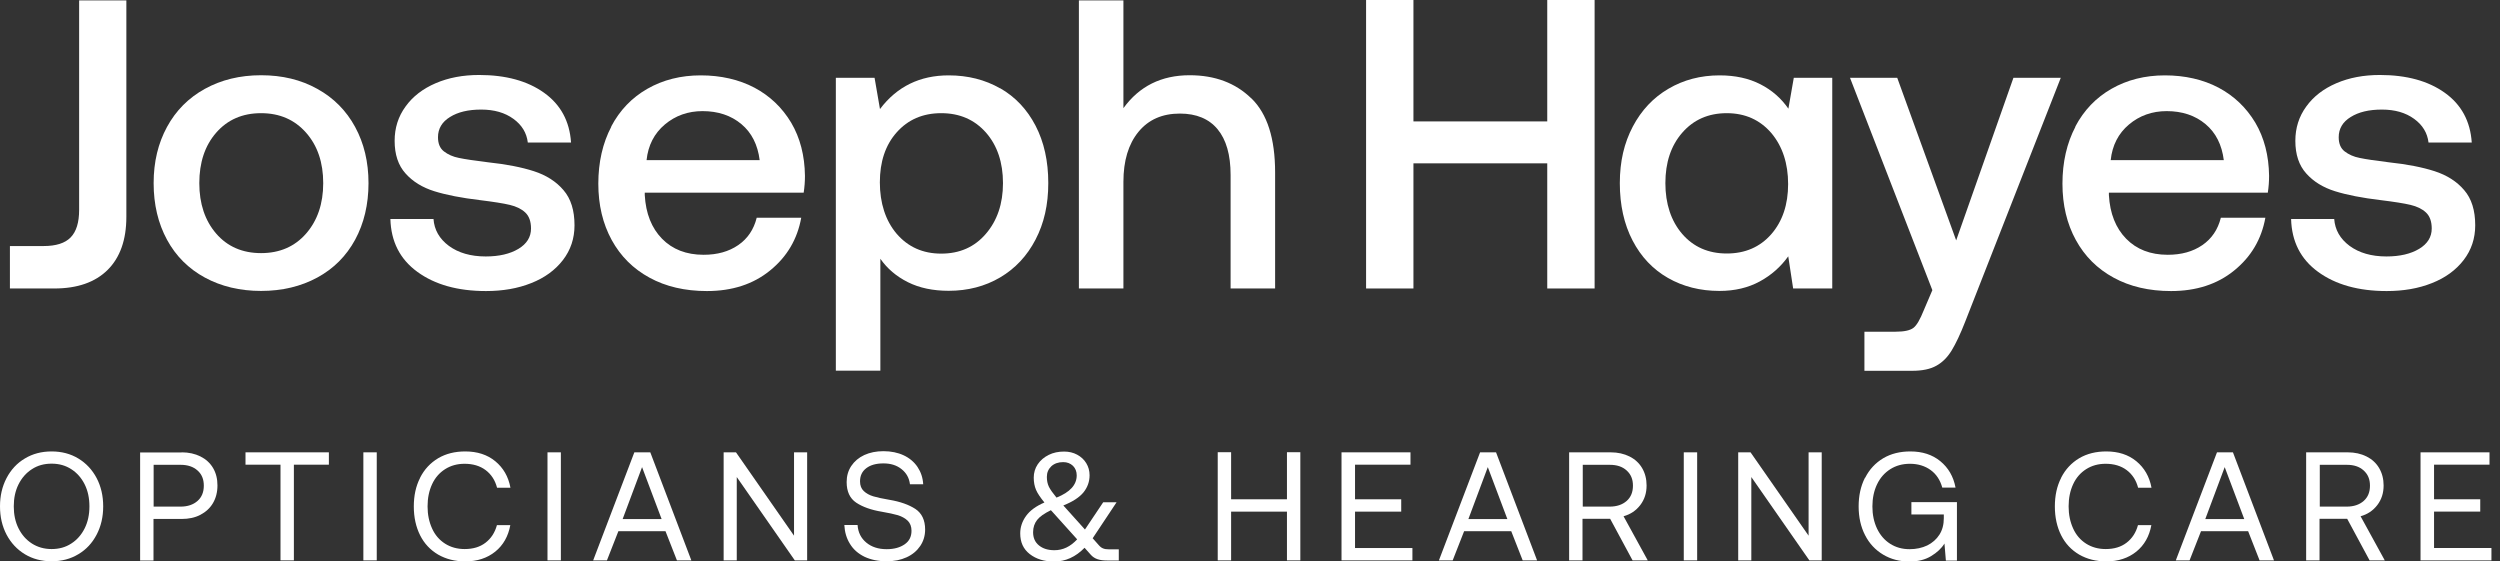 <svg width="285" height="64" viewBox="0 0 285 64" fill="none" xmlns="http://www.w3.org/2000/svg">
<rect x="0" y="0" width="285" height="64" fill="#333333" stroke="none"/>
<g clip-path="url(#clip0_1_15649)">
<path d="M14.405 0.044V24.72C14.405 27.345 13.686 29.368 12.263 30.776C10.84 32.183 8.816 32.887 6.19 32.887H1.13V28.049H4.973C6.381 28.049 7.408 27.726 8.053 27.066C8.699 26.406 9.021 25.365 9.021 23.928V0.044H14.419H14.405Z" fill="white"/>
<path d="M23.352 31.641C21.489 30.629 20.051 29.192 19.039 27.33C18.027 25.468 17.514 23.312 17.514 20.879C17.514 18.445 18.027 16.333 19.039 14.471C20.051 12.609 21.489 11.158 23.352 10.131C25.215 9.105 27.341 8.577 29.762 8.577C32.182 8.577 34.309 9.09 36.172 10.131C38.035 11.158 39.472 12.609 40.484 14.471C41.496 16.333 42.01 18.459 42.01 20.879C42.01 23.298 41.496 25.468 40.484 27.33C39.472 29.192 38.035 30.629 36.172 31.641C34.309 32.652 32.167 33.166 29.762 33.166C27.356 33.166 25.215 32.652 23.352 31.641ZM34.896 26.626C36.187 25.145 36.847 23.225 36.847 20.879C36.847 18.533 36.201 16.612 34.896 15.131C33.59 13.65 31.889 12.902 29.762 12.902C27.635 12.902 25.933 13.65 24.642 15.131C23.352 16.612 22.721 18.533 22.721 20.879C22.721 23.225 23.366 25.145 24.642 26.626C25.919 28.107 27.635 28.855 29.762 28.855C31.889 28.855 33.605 28.107 34.896 26.626Z" fill="white"/>
<path d="M49.418 24.955C49.506 26.201 50.092 27.227 51.178 28.034C52.263 28.826 53.657 29.236 55.373 29.236C56.899 29.236 58.145 28.943 59.099 28.371C60.052 27.799 60.536 27.022 60.536 26.054C60.536 25.248 60.316 24.632 59.876 24.222C59.436 23.811 58.849 23.532 58.116 23.357C57.383 23.181 56.253 23.005 54.713 22.814C52.615 22.565 50.885 22.228 49.52 21.802C48.156 21.377 47.056 20.703 46.235 19.779C45.399 18.855 44.988 17.609 44.988 16.055C44.988 14.589 45.399 13.284 46.235 12.14C47.056 10.996 48.2 10.117 49.667 9.486C51.134 8.856 52.777 8.548 54.625 8.548C57.661 8.548 60.126 9.222 62.018 10.571C63.91 11.92 64.937 13.812 65.098 16.245H60.17C60.038 15.146 59.495 14.251 58.527 13.548C57.559 12.844 56.341 12.492 54.86 12.492C53.378 12.492 52.205 12.771 51.295 13.342C50.386 13.899 49.931 14.677 49.931 15.644C49.931 16.363 50.151 16.905 50.606 17.257C51.061 17.609 51.633 17.873 52.322 18.005C53.011 18.151 54.126 18.313 55.652 18.503C57.72 18.723 59.451 19.061 60.859 19.515C62.267 19.97 63.397 20.688 64.233 21.67C65.084 22.653 65.494 23.987 65.494 25.688C65.494 27.183 65.054 28.503 64.174 29.647C63.294 30.79 62.091 31.67 60.566 32.271C59.026 32.887 57.309 33.18 55.402 33.18C52.175 33.18 49.579 32.447 47.584 30.995C45.589 29.544 44.577 27.535 44.504 24.969H49.388L49.418 24.955Z" fill="white"/>
<path d="M69.675 14.427C70.657 12.565 72.036 11.128 73.811 10.117C75.586 9.105 77.61 8.592 79.884 8.592C82.157 8.592 84.24 9.061 86.015 9.999C87.775 10.938 89.169 12.272 90.196 13.987C91.208 15.703 91.736 17.726 91.765 20.043C91.765 20.673 91.721 21.304 91.619 21.964H73.503V22.242C73.621 24.339 74.281 25.996 75.469 27.213C76.657 28.43 78.241 29.045 80.207 29.045C81.776 29.045 83.082 28.679 84.152 27.946C85.223 27.213 85.927 26.172 86.265 24.823H91.34C90.9 27.257 89.726 29.265 87.79 30.834C85.869 32.403 83.463 33.18 80.588 33.18C78.08 33.18 75.894 32.667 74.046 31.655C72.183 30.644 70.746 29.207 69.733 27.359C68.721 25.512 68.208 23.371 68.208 20.937C68.208 18.503 68.707 16.304 69.689 14.442L69.675 14.427ZM86.602 18.254C86.382 16.509 85.693 15.131 84.519 14.149C83.346 13.166 81.864 12.668 80.089 12.668C78.432 12.668 76.994 13.181 75.791 14.193C74.589 15.204 73.885 16.568 73.709 18.254H86.617H86.602Z" fill="white"/>
<path d="M114.018 10.058C115.734 11.04 117.083 12.463 118.051 14.325C119.02 16.187 119.504 18.371 119.504 20.864C119.504 23.357 119.02 25.453 118.051 27.315C117.083 29.177 115.734 30.614 114.018 31.626C112.301 32.638 110.336 33.151 108.15 33.151C106.361 33.151 104.821 32.828 103.5 32.168C102.18 31.509 101.139 30.614 100.361 29.5V42.256H95.286V8.87H99.701L100.317 12.433C102.254 9.867 104.865 8.592 108.15 8.592C110.336 8.592 112.301 9.09 114.018 10.073V10.058ZM112.389 26.655C113.68 25.16 114.34 23.225 114.34 20.879C114.34 18.533 113.695 16.583 112.389 15.102C111.084 13.636 109.397 12.902 107.3 12.902C105.202 12.902 103.515 13.636 102.224 15.087C100.933 16.539 100.303 18.445 100.303 20.791C100.303 23.137 100.948 25.16 102.224 26.655C103.515 28.151 105.202 28.913 107.3 28.913C109.397 28.913 111.099 28.166 112.389 26.655Z" fill="white"/>
<path d="M142.664 11.216C144.469 12.976 145.363 15.791 145.363 19.662V32.887H140.288V19.94C140.288 17.653 139.789 15.923 138.807 14.735C137.824 13.548 136.386 12.947 134.509 12.947C132.499 12.947 130.93 13.636 129.786 15.029C128.642 16.422 128.069 18.328 128.069 20.732V32.887H122.994V0.044H128.069V12.331C129.888 9.824 132.397 8.577 135.624 8.577C138.499 8.577 140.846 9.457 142.635 11.202L142.664 11.216Z" fill="white"/>
<path d="M155.734 0H161.132V13.841H176.387V0H181.785V32.887H176.387V18.621H161.132V32.887H155.734V0Z" fill="white"/>
<path d="M208.877 8.87V32.887H204.418L203.861 29.221C203.01 30.409 201.939 31.362 200.619 32.081C199.299 32.799 197.773 33.166 196.013 33.166C193.828 33.166 191.862 32.667 190.146 31.685C188.43 30.702 187.08 29.28 186.112 27.418C185.144 25.556 184.66 23.371 184.66 20.879C184.66 18.386 185.159 16.289 186.141 14.427C187.124 12.565 188.474 11.128 190.205 10.117C191.921 9.105 193.872 8.592 196.028 8.592C197.817 8.592 199.358 8.929 200.678 9.603C201.998 10.278 203.054 11.202 203.876 12.389L204.492 8.87H208.907H208.877ZM201.925 26.7C203.201 25.233 203.846 23.327 203.846 20.981C203.846 18.635 203.201 16.671 201.925 15.16C200.634 13.665 198.947 12.902 196.849 12.902C194.752 12.902 193.065 13.65 191.774 15.131C190.483 16.612 189.853 18.533 189.853 20.879C189.853 23.225 190.498 25.189 191.774 26.67C193.05 28.151 194.752 28.899 196.849 28.899C198.947 28.899 200.634 28.166 201.925 26.7Z" fill="white"/>
<path d="M216.285 8.871L223.003 27.404L229.53 8.871H234.928L224.044 36.641C223.487 38.078 222.959 39.177 222.489 39.954C222.02 40.717 221.448 41.303 220.759 41.684C220.069 42.08 219.145 42.271 217.986 42.271H212.544V37.814H216.109C217.077 37.814 217.752 37.667 218.133 37.374C218.514 37.081 218.896 36.406 219.306 35.38L220.289 33.078L210.901 8.871H216.299H216.285Z" fill="white"/>
<path d="M236.586 14.427C237.569 12.565 238.948 11.128 240.722 10.117C242.497 9.105 244.522 8.592 246.795 8.592C249.069 8.592 251.152 9.061 252.926 9.999C254.687 10.938 256.08 12.272 257.107 13.987C258.119 15.703 258.647 17.726 258.676 20.043C258.676 20.673 258.632 21.304 258.53 21.964H240.414V22.242C240.532 24.339 241.192 25.996 242.38 27.213C243.568 28.43 245.152 29.045 247.118 29.045C248.687 29.045 249.993 28.679 251.064 27.946C252.134 27.213 252.838 26.172 253.176 24.823H258.251C257.811 27.257 256.638 29.265 254.701 30.834C252.78 32.403 250.374 33.18 247.499 33.18C244.991 33.18 242.805 32.667 240.957 31.655C239.094 30.644 237.657 29.207 236.645 27.359C235.632 25.512 235.119 23.371 235.119 20.937C235.119 18.503 235.618 16.304 236.601 14.442L236.586 14.427ZM253.513 18.254C253.293 16.509 252.604 15.131 251.43 14.149C250.257 13.166 248.775 12.668 247 12.668C245.343 12.668 243.905 13.181 242.703 14.193C241.5 15.204 240.796 16.568 240.62 18.254H253.528H253.513Z" fill="white"/>
<path d="M266.099 24.955C266.187 26.201 266.773 27.227 267.859 28.034C268.944 28.826 270.338 29.236 272.054 29.236C273.58 29.236 274.826 28.943 275.78 28.371C276.733 27.799 277.217 27.022 277.217 26.054C277.217 25.248 276.997 24.632 276.557 24.222C276.117 23.811 275.53 23.532 274.797 23.357C274.064 23.181 272.934 23.005 271.394 22.814C269.296 22.565 267.565 22.228 266.201 21.802C264.837 21.377 263.737 20.703 262.916 19.779C262.08 18.855 261.669 17.609 261.669 16.055C261.669 14.589 262.08 13.284 262.916 12.14C263.737 10.996 264.881 10.117 266.348 9.486C267.815 8.856 269.458 8.548 271.306 8.548C274.342 8.548 276.807 9.222 278.699 10.571C280.591 11.92 281.618 13.812 281.779 16.245H276.851C276.719 15.146 276.176 14.251 275.208 13.548C274.24 12.844 273.022 12.492 271.541 12.492C270.059 12.492 268.886 12.771 267.976 13.342C267.067 13.899 266.612 14.677 266.612 15.644C266.612 16.363 266.832 16.905 267.287 17.257C267.742 17.609 268.314 17.873 269.003 18.005C269.692 18.151 270.807 18.313 272.333 18.503C274.401 18.723 276.132 19.061 277.54 19.515C278.948 19.97 280.078 20.688 280.914 21.67C281.764 22.653 282.175 23.987 282.175 25.688C282.175 27.183 281.735 28.503 280.855 29.647C279.975 30.79 278.772 31.67 277.247 32.271C275.706 32.887 273.99 33.18 272.083 33.18C268.856 33.18 266.26 32.447 264.265 30.995C262.27 29.544 261.258 27.535 261.185 24.969H266.069L266.099 24.955Z" fill="white"/>
<path d="M11.016 60.95C10.517 61.903 9.828 62.651 8.933 63.179C8.038 63.721 7.026 63.985 5.882 63.985C4.738 63.985 3.726 63.721 2.831 63.179C1.936 62.636 1.247 61.889 0.748 60.95C0.249 59.997 0 58.927 0 57.725C0 56.522 0.249 55.452 0.748 54.499C1.247 53.546 1.936 52.798 2.831 52.27C3.726 51.728 4.738 51.464 5.882 51.464C7.026 51.464 8.038 51.728 8.933 52.27C9.828 52.813 10.517 53.56 11.016 54.499C11.515 55.452 11.764 56.522 11.764 57.725C11.764 58.927 11.515 59.997 11.016 60.95ZM2.112 60.232C2.479 60.965 2.978 61.537 3.638 61.962C4.283 62.373 5.031 62.592 5.882 62.592C6.733 62.592 7.481 62.387 8.126 61.962C8.772 61.551 9.285 60.965 9.652 60.232C10.018 59.499 10.194 58.663 10.194 57.725C10.194 56.786 10.018 55.95 9.652 55.217C9.285 54.484 8.786 53.912 8.126 53.487C7.466 53.062 6.733 52.857 5.882 52.857C5.031 52.857 4.283 53.062 3.638 53.487C2.992 53.898 2.479 54.484 2.112 55.217C1.746 55.95 1.57 56.786 1.57 57.725C1.57 58.663 1.746 59.499 2.112 60.232Z" fill="white"/>
<path d="M20.712 51.566C21.518 51.566 22.237 51.728 22.853 52.036C23.469 52.343 23.953 52.783 24.291 53.355C24.628 53.927 24.79 54.587 24.79 55.349C24.79 56.112 24.613 56.786 24.276 57.358C23.939 57.93 23.455 58.37 22.839 58.692C22.223 59.015 21.504 59.161 20.697 59.161H17.499V63.897H15.974V51.581H20.712V51.566ZM17.514 57.754H20.58C21.387 57.754 22.032 57.534 22.516 57.109C23 56.684 23.235 56.097 23.235 55.364C23.235 54.631 23 54.059 22.516 53.634C22.047 53.209 21.401 52.989 20.594 52.989H17.514V57.754Z" fill="white"/>
<path d="M27.973 51.566H37.492V52.974H33.502V63.883H31.977V52.974H27.987V51.566H27.973Z" fill="white"/>
<path d="M41.424 51.566H42.949V63.883H41.424V51.566Z" fill="white"/>
<path d="M47.893 54.455C48.377 53.502 49.066 52.769 49.946 52.241C50.841 51.713 51.868 51.464 53.041 51.464C54.405 51.464 55.55 51.83 56.459 52.578C57.368 53.326 57.955 54.323 58.19 55.599H56.664C56.444 54.748 56.004 54.074 55.359 53.59C54.713 53.106 53.907 52.871 52.968 52.871C52.117 52.871 51.384 53.077 50.738 53.487C50.093 53.898 49.594 54.47 49.257 55.203C48.919 55.936 48.743 56.772 48.743 57.725C48.743 58.678 48.919 59.499 49.257 60.246C49.594 60.994 50.093 61.566 50.738 61.977C51.384 62.387 52.132 62.592 52.968 62.592C53.921 62.592 54.713 62.358 55.344 61.874C55.975 61.39 56.415 60.73 56.65 59.865H58.175C57.94 61.141 57.368 62.153 56.459 62.886C55.55 63.619 54.405 64 53.041 64C51.868 64 50.841 63.736 49.946 63.223C49.051 62.695 48.362 61.962 47.893 61.023C47.423 60.085 47.174 58.986 47.174 57.739C47.174 56.493 47.408 55.423 47.893 54.47V54.455Z" fill="white"/>
<path d="M62.414 51.566H63.939V63.883H62.414V51.566Z" fill="white"/>
<path d="M67.621 63.883L72.315 51.566H74.134L78.813 63.883H77.17L75.865 60.554H70.496L69.191 63.883H67.606H67.621ZM70.966 59.176H75.425L73.195 53.252L70.98 59.176H70.966Z" fill="white"/>
<path d="M82.495 63.883V51.566H83.903L90.519 61.067V51.566H92.015V63.883H90.607L83.991 54.382V63.883H82.495Z" fill="white"/>
<path d="M97.765 59.865C97.823 60.701 98.161 61.361 98.762 61.859C99.364 62.358 100.141 62.607 101.08 62.607C101.93 62.607 102.605 62.416 103.133 62.05C103.661 61.683 103.911 61.17 103.911 60.51C103.911 60.026 103.764 59.645 103.485 59.367C103.192 59.088 102.825 58.883 102.37 58.736C101.916 58.604 101.3 58.472 100.537 58.34C99.305 58.135 98.322 57.783 97.603 57.299C96.885 56.816 96.518 56.038 96.518 54.953C96.518 54.264 96.694 53.648 97.046 53.121C97.398 52.593 97.897 52.168 98.527 51.874C99.173 51.581 99.891 51.435 100.713 51.435C101.578 51.435 102.356 51.596 103.016 51.904C103.676 52.212 104.219 52.666 104.6 53.238C104.981 53.81 105.201 54.455 105.245 55.203H103.735C103.647 54.484 103.324 53.913 102.767 53.473C102.209 53.033 101.534 52.828 100.713 52.828C99.891 52.828 99.246 53.003 98.762 53.37C98.278 53.736 98.043 54.235 98.043 54.88C98.043 55.349 98.19 55.716 98.469 55.98C98.747 56.244 99.114 56.449 99.554 56.581C99.994 56.713 100.61 56.845 101.388 56.977C102.62 57.182 103.603 57.534 104.351 58.018C105.084 58.502 105.465 59.293 105.465 60.364C105.465 61.068 105.275 61.698 104.908 62.24C104.541 62.783 104.028 63.223 103.353 63.531C102.679 63.839 101.93 63.985 101.08 63.985C100.112 63.985 99.275 63.809 98.557 63.472C97.838 63.12 97.281 62.636 96.899 62.006C96.503 61.376 96.298 60.657 96.254 59.851H97.765V59.865Z" fill="white"/>
<path d="M127.542 62.607V63.897H126.207C125.796 63.897 125.429 63.853 125.121 63.751C124.813 63.648 124.549 63.472 124.344 63.237L123.64 62.446C122.628 63.487 121.469 64.015 120.178 64.015C119.049 64.015 118.125 63.736 117.391 63.164C116.658 62.592 116.306 61.815 116.306 60.804C116.306 60.1 116.526 59.44 116.966 58.824C117.406 58.208 118.11 57.695 119.063 57.285C118.609 56.727 118.286 56.258 118.11 55.848C117.934 55.437 117.846 54.968 117.846 54.44C117.846 53.912 117.993 53.385 118.301 52.93C118.609 52.475 119.019 52.124 119.547 51.86C120.075 51.596 120.662 51.478 121.308 51.478C121.865 51.478 122.349 51.596 122.789 51.83C123.229 52.065 123.581 52.388 123.831 52.798C124.08 53.209 124.212 53.663 124.212 54.176C124.212 54.909 123.977 55.555 123.522 56.126C123.053 56.698 122.29 57.197 121.22 57.622L123.684 60.364L125.767 57.255H127.292L124.564 61.361L125.253 62.138C125.415 62.328 125.591 62.46 125.752 62.519C125.928 62.592 126.133 62.622 126.383 62.622H127.542V62.607ZM122.789 61.478L119.914 58.282L119.797 58.164C119.049 58.531 118.521 58.898 118.227 59.279C117.934 59.66 117.773 60.114 117.773 60.672C117.773 61.317 117.993 61.815 118.447 62.182C118.902 62.548 119.474 62.724 120.207 62.724C121.176 62.724 122.026 62.314 122.789 61.493V61.478ZM119.855 53.15C119.518 53.473 119.342 53.868 119.342 54.367C119.342 54.792 119.415 55.159 119.577 55.496C119.738 55.819 120.031 56.229 120.442 56.727C121.982 56.112 122.745 55.276 122.745 54.191C122.745 53.751 122.598 53.385 122.32 53.106C122.026 52.827 121.66 52.681 121.205 52.681C120.647 52.681 120.193 52.842 119.855 53.15Z" fill="white"/>
<path d="M138.821 51.552H140.347V56.918H146.713V51.552H148.238V63.883H146.713V58.326H140.347V63.883H138.821V51.552Z" fill="white"/>
<path d="M152.947 51.566H160.795V52.974H154.473V56.918H159.739V58.326H154.473V62.475H161.015V63.883H152.933V51.566H152.947Z" fill="white"/>
<path d="M164.036 63.883L168.73 51.566H170.549L175.228 63.883H173.585L172.28 60.554H166.911L165.606 63.883H164.022H164.036ZM167.381 59.176H171.84L169.61 53.252L167.395 59.176H167.381Z" fill="white"/>
<path d="M183.619 51.566C184.425 51.566 185.144 51.728 185.76 52.036C186.376 52.343 186.86 52.783 187.198 53.355C187.535 53.927 187.711 54.587 187.711 55.349C187.711 56.2 187.476 56.947 186.992 57.578C186.508 58.208 185.877 58.633 185.085 58.853L187.843 63.883H186.112L183.56 59.147H180.406V63.883H178.881V51.566H183.604H183.619ZM180.435 57.754H183.501C184.308 57.754 184.953 57.534 185.437 57.109C185.921 56.684 186.156 56.097 186.156 55.364C186.156 54.631 185.921 54.074 185.437 53.634C184.953 53.194 184.323 52.989 183.516 52.989H180.435V57.754Z" fill="white"/>
<path d="M191.95 51.566H193.476V63.883H191.95V51.566Z" fill="white"/>
<path d="M198.155 63.883V51.566H199.563L206.179 61.067V51.566H207.675V63.883H206.267L199.651 54.382V63.883H198.155Z" fill="white"/>
<path d="M212.633 54.455C213.117 53.502 213.806 52.769 214.686 52.241C215.581 51.713 216.608 51.464 217.781 51.464C219.146 51.464 220.29 51.83 221.199 52.578C222.109 53.326 222.695 54.323 222.93 55.584H221.419C221.185 54.733 220.744 54.059 220.099 53.59C219.454 53.121 218.662 52.871 217.737 52.871C216.887 52.871 216.139 53.077 215.493 53.487C214.848 53.898 214.334 54.47 213.982 55.217C213.63 55.95 213.454 56.801 213.454 57.739C213.454 58.678 213.63 59.513 213.982 60.261C214.334 60.994 214.833 61.581 215.479 61.991C216.124 62.402 216.857 62.607 217.693 62.607C218.442 62.607 219.116 62.46 219.703 62.182C220.29 61.889 220.759 61.478 221.096 60.95C221.434 60.422 221.595 59.792 221.595 59.074V58.648H217.899V57.241H223.091V63.912H221.83L221.669 61.962C221.331 62.519 220.818 62.988 220.143 63.399C219.468 63.809 218.647 64.015 217.679 64.015C216.549 64.015 215.552 63.751 214.672 63.223C213.792 62.695 213.102 61.962 212.618 61.009C212.134 60.071 211.885 58.971 211.885 57.739C211.885 56.508 212.119 55.423 212.604 54.47L212.633 54.455Z" fill="white"/>
<path d="M234.972 54.455C235.457 53.502 236.146 52.769 237.026 52.241C237.921 51.713 238.948 51.464 240.121 51.464C241.485 51.464 242.629 51.83 243.539 52.578C244.448 53.326 245.035 54.323 245.27 55.599H243.744C243.524 54.748 243.084 54.074 242.439 53.59C241.793 53.106 240.986 52.871 240.048 52.871C239.197 52.871 238.464 53.077 237.818 53.487C237.173 53.898 236.674 54.47 236.337 55.203C235.999 55.936 235.823 56.772 235.823 57.725C235.823 58.678 235.999 59.499 236.337 60.246C236.674 60.994 237.173 61.566 237.818 61.977C238.464 62.387 239.212 62.592 240.048 62.592C241.001 62.592 241.793 62.358 242.424 61.874C243.055 61.39 243.495 60.73 243.729 59.865H245.255C245.02 61.141 244.448 62.153 243.539 62.886C242.629 63.619 241.485 64 240.121 64C238.948 64 237.921 63.736 237.026 63.223C236.131 62.695 235.442 61.962 234.972 61.023C234.503 60.085 234.254 58.986 234.254 57.739C234.254 56.493 234.488 55.423 234.972 54.47V54.455Z" fill="white"/>
<path d="M248.042 63.883L252.736 51.566H254.555L259.234 63.883H257.591L256.286 60.554H250.917L249.611 63.883H248.027H248.042ZM251.386 59.176H255.846L253.616 53.252L251.401 59.176H251.386Z" fill="white"/>
<path d="M267.639 51.566C268.446 51.566 269.165 51.728 269.781 52.036C270.397 52.343 270.881 52.783 271.218 53.355C271.556 53.927 271.732 54.587 271.732 55.349C271.732 56.2 271.497 56.947 271.013 57.578C270.529 58.208 269.898 58.633 269.106 58.853L271.864 63.883H270.133L267.581 59.147H264.427V63.883H262.901V51.566H267.625H267.639ZM264.456 57.754H267.522C268.329 57.754 268.974 57.534 269.458 57.109C269.942 56.684 270.177 56.097 270.177 55.364C270.177 54.631 269.942 54.074 269.458 53.634C268.974 53.194 268.343 52.989 267.537 52.989H264.456V57.754Z" fill="white"/>
<path d="M275.956 51.566H283.804V52.974H277.482V56.918H282.748V58.326H277.482V62.475H284.024V63.883H275.941V51.566H275.956Z" fill="white"/>
</g>
<defs>
<clipPath id="clip0_1_15649">
<rect width="284.038" height="64" fill="white"/>
</clipPath>
</defs>
</svg>
